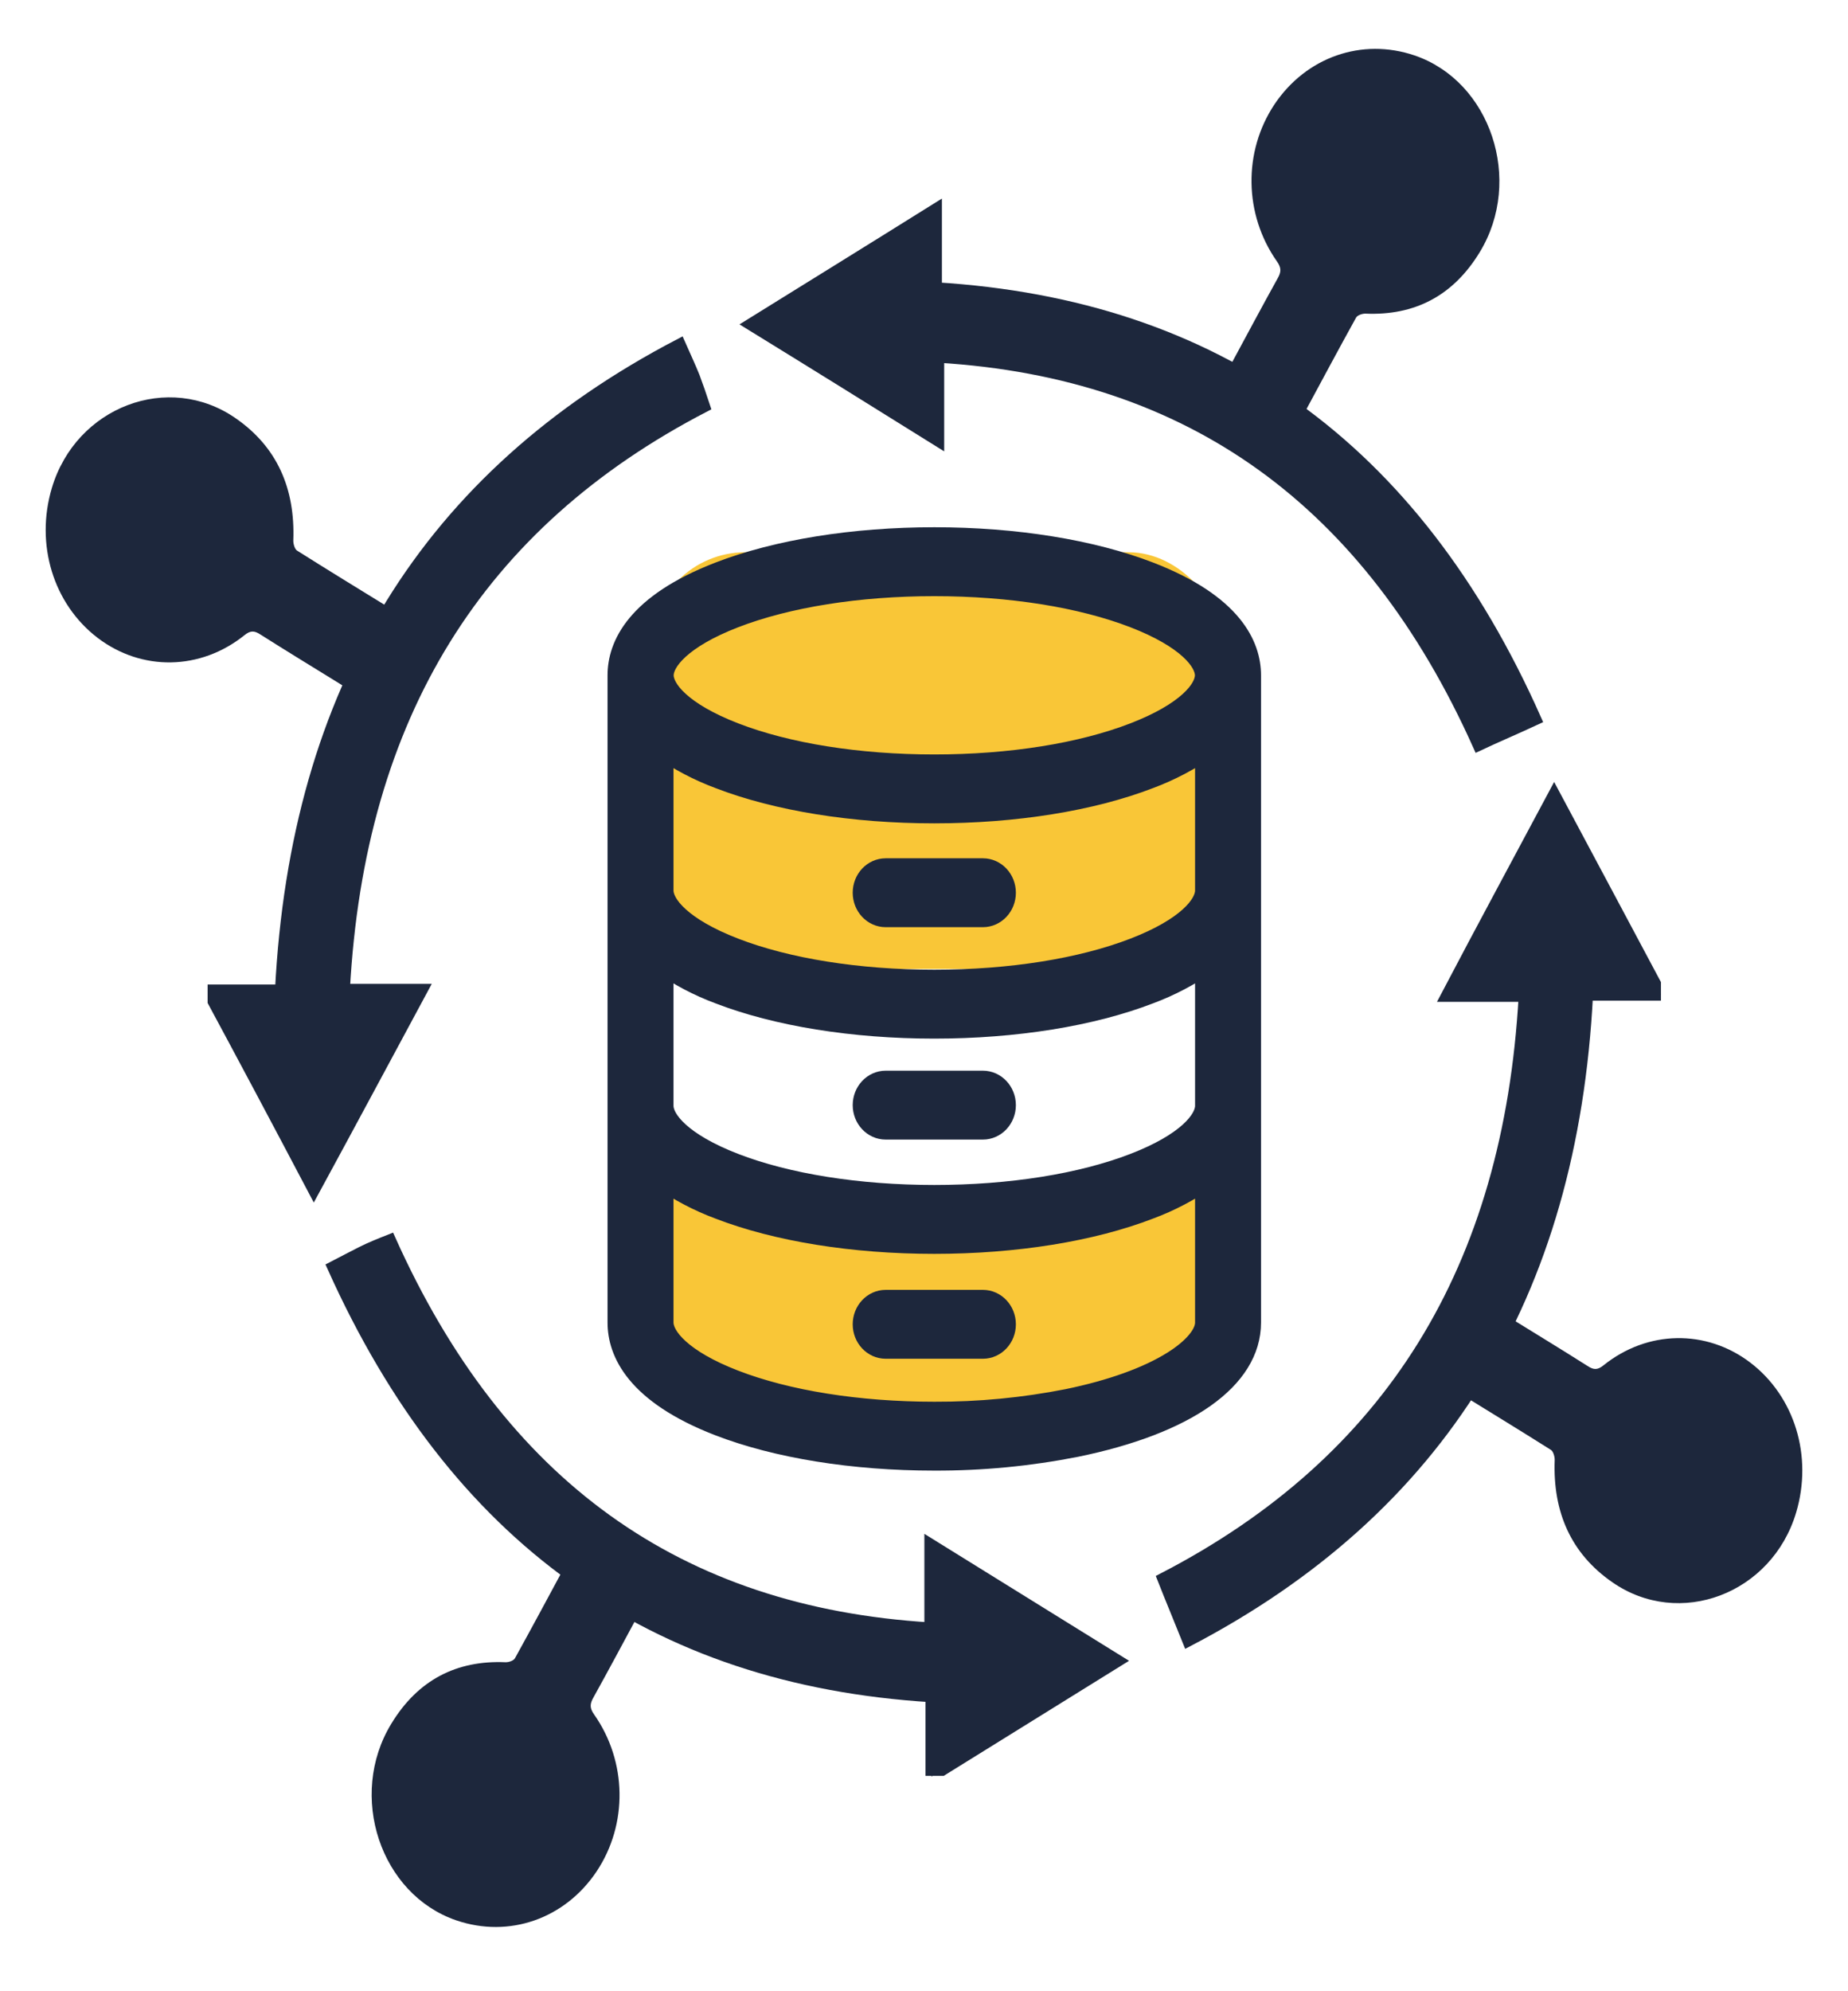 <svg width="78" height="84" viewBox="0 0 78 84" fill="none" xmlns="http://www.w3.org/2000/svg">
<g clip-path="url(#clip0_1347_2725)">
<path d="M16.461 52.318C21.089 62.623 28.595 68.046 39.266 68.692C39.266 67.504 39.266 66.497 39.266 65.154C41.976 66.832 44.47 68.382 47.18 70.061C44.518 71.713 42.024 73.263 39.314 74.942C39.314 73.625 39.314 72.617 39.314 71.558C27.54 70.835 19.195 64.87 14.063 53.455C14.566 53.196 14.902 53.015 15.262 52.835C15.621 52.654 16.005 52.499 16.461 52.318Z" fill="#1D273C" stroke="#1D273C" stroke-width="0.5"/>
<path d="M64.805 30.34C63.918 30.753 63.175 31.064 62.407 31.425C57.803 21.172 50.297 15.697 39.602 15.051C39.602 16.213 39.602 17.272 39.602 18.59C36.868 16.885 34.374 15.335 31.688 13.683C34.35 12.03 36.82 10.506 39.506 8.827C39.506 10.093 39.506 11.1 39.506 12.159C51.304 12.882 59.698 18.848 64.805 30.34Z" fill="#1D273C" stroke="#1D273C" stroke-width="0.5"/>
<path d="M65.597 33.517C67.132 36.384 68.546 39.044 70.105 41.962C68.906 41.962 67.971 41.962 66.988 41.962C66.34 54.643 60.777 63.656 50.153 69.208C49.77 68.253 49.434 67.452 49.098 66.6C58.69 61.641 63.702 53.532 64.35 42.014C63.247 42.014 62.264 42.014 61.065 42.014C62.599 39.095 64.038 36.435 65.597 33.517Z" fill="#1D273C" stroke="#1D273C" stroke-width="0.5"/>
<path d="M14.518 41.755C15.669 41.755 16.629 41.755 17.804 41.755C16.245 44.648 14.806 47.334 13.248 50.2C11.737 47.334 10.322 44.674 8.763 41.781C9.938 41.781 10.873 41.781 11.857 41.781C12.504 29.101 18.044 20.087 28.691 14.535C28.931 15.077 29.123 15.49 29.29 15.904C29.434 16.291 29.578 16.704 29.722 17.143C20.202 22.076 15.142 30.16 14.518 41.755Z" fill="#1D273C" stroke="#1D273C" stroke-width="0.5"/>
</g>
<g clip-path="url(#clip1_1347_2725)">
<path d="M19.267 81.013C21.488 81.768 23.843 80.949 25.183 78.944C26.505 76.957 26.472 74.313 25.076 72.325C24.885 72.056 24.892 71.88 25.048 71.607C25.706 70.422 26.348 69.218 26.992 68.025C27.065 67.89 27.151 67.763 27.227 67.639C27.235 67.625 27.246 67.604 27.254 67.59C27.234 67.577 27.221 67.569 27.197 67.564C27.117 67.515 27.034 67.473 26.958 67.416C26.855 67.362 26.751 67.308 26.648 67.253C26.498 67.17 26.358 67.084 26.227 66.984C26.073 66.908 25.927 66.818 25.791 66.725C25.641 66.642 25.502 66.556 25.37 66.456C25.35 66.443 25.33 66.431 25.306 66.426C25.15 66.339 24.99 66.24 24.852 66.136C24.812 66.111 24.775 66.098 24.735 66.073C24.546 65.966 24.37 65.848 24.198 65.723C24.142 65.698 24.088 65.665 24.035 65.632C24.031 65.639 24.024 65.653 24.02 65.66C24.003 65.725 24.003 65.773 23.988 65.802C23.24 67.187 22.498 68.576 21.736 69.952C21.679 70.059 21.466 70.126 21.335 70.121C19.275 70.034 17.641 70.863 16.516 72.716C14.664 75.75 16.057 79.923 19.267 81.013ZM18.729 74.356C19.409 73.081 20.96 72.636 22.159 73.366C23.371 74.105 23.792 75.718 23.104 77.008C22.411 78.323 20.888 78.766 19.66 78.008C18.463 77.289 18.045 75.638 18.729 74.356Z" fill="#1D273C"/>
<ellipse rx="3.3" ry="3.193" transform="matrix(-0.475 0.88 -0.851 -0.525 20.914 75.719)" fill="#1D273C"/>
</g>
<g clip-path="url(#clip2_1347_2725)">
<path d="M75.812 63.804C76.519 61.429 75.752 58.913 73.876 57.481C72.016 56.069 69.542 56.104 67.682 57.595C67.43 57.8 67.265 57.792 67.01 57.626C65.901 56.922 64.774 56.237 63.657 55.548C63.531 55.47 63.413 55.378 63.297 55.297C63.283 55.289 63.264 55.276 63.25 55.268C63.239 55.289 63.231 55.304 63.226 55.329C63.18 55.414 63.141 55.503 63.088 55.584C63.037 55.695 62.986 55.806 62.936 55.916C62.858 56.076 62.778 56.225 62.684 56.366C62.613 56.531 62.528 56.687 62.441 56.831C62.363 56.992 62.283 57.141 62.189 57.282C62.178 57.303 62.166 57.324 62.161 57.349C62.08 57.517 61.988 57.687 61.89 57.835C61.867 57.878 61.855 57.917 61.831 57.96C61.731 58.163 61.621 58.35 61.504 58.533C61.48 58.594 61.449 58.651 61.419 58.708C61.425 58.712 61.438 58.72 61.445 58.724C61.506 58.743 61.551 58.742 61.577 58.758C62.873 59.558 64.173 60.35 65.461 61.164C65.561 61.226 65.624 61.454 65.62 61.593C65.538 63.794 66.313 65.541 68.047 66.743C70.886 68.722 74.792 67.233 75.812 63.804ZM69.582 64.378C68.389 63.651 67.972 61.995 68.656 60.713C69.347 59.417 70.857 58.968 72.064 59.703C73.294 60.443 73.709 62.071 72.999 63.383C72.326 64.662 70.782 65.109 69.582 64.378Z" fill="#1D273C"/>
<ellipse rx="3.193" ry="3.3" transform="matrix(0.851 0.525 -0.475 0.88 70.857 62.042)" fill="#1D273C"/>
</g>
<g clip-path="url(#clip3_1347_2725)">
<path d="M2.188 20.588C1.481 22.962 2.248 25.479 4.124 26.911C5.984 28.323 8.458 28.288 10.318 26.796C10.57 26.592 10.735 26.599 10.99 26.766C12.099 27.469 13.226 28.155 14.342 28.844C14.469 28.922 14.587 29.014 14.703 29.095C14.716 29.103 14.736 29.116 14.75 29.124C14.761 29.102 14.769 29.088 14.774 29.063C14.82 28.978 14.859 28.888 14.912 28.807C14.963 28.697 15.013 28.586 15.064 28.476C15.142 28.316 15.223 28.166 15.316 28.026C15.387 27.861 15.472 27.705 15.559 27.56C15.637 27.4 15.717 27.251 15.811 27.11C15.822 27.089 15.834 27.068 15.839 27.042C15.92 26.875 16.012 26.705 16.11 26.557C16.133 26.514 16.145 26.475 16.168 26.432C16.269 26.229 16.379 26.042 16.496 25.858C16.52 25.797 16.551 25.741 16.581 25.684C16.575 25.68 16.561 25.672 16.555 25.668C16.494 25.649 16.449 25.65 16.423 25.633C15.127 24.834 13.827 24.041 12.539 23.227C12.439 23.166 12.376 22.938 12.38 22.799C12.462 20.597 11.687 18.851 9.953 17.649C7.114 15.67 3.208 17.159 2.188 20.588ZM8.418 20.013C9.611 20.74 10.028 22.397 9.344 23.679C8.653 24.974 7.143 25.424 5.936 24.689C4.706 23.949 4.291 22.321 5 21.008C5.673 19.73 7.218 19.282 8.418 20.013Z" fill="#1D273C"/>
<ellipse rx="3.193" ry="3.3" transform="matrix(-0.851 -0.525 0.475 -0.88 7.143 22.349)" fill="#1D273C"/>
</g>
<g clip-path="url(#clip4_1347_2725)">
<path d="M59.706 2.339C57.484 1.584 55.129 2.404 53.789 4.408C52.468 6.396 52.5 9.039 53.896 11.027C54.087 11.297 54.081 11.473 53.925 11.745C53.267 12.93 52.625 14.135 51.98 15.328C51.907 15.463 51.821 15.589 51.745 15.713C51.738 15.727 51.726 15.749 51.718 15.763C51.738 15.775 51.752 15.783 51.775 15.789C51.855 15.838 51.939 15.88 52.014 15.936C52.118 15.99 52.221 16.045 52.325 16.099C52.475 16.182 52.614 16.268 52.746 16.369C52.9 16.444 53.046 16.535 53.181 16.628C53.331 16.711 53.471 16.797 53.603 16.897C53.623 16.909 53.642 16.922 53.666 16.927C53.823 17.014 53.982 17.112 54.12 17.216C54.16 17.241 54.197 17.255 54.237 17.279C54.427 17.387 54.602 17.504 54.774 17.629C54.831 17.655 54.884 17.688 54.937 17.72C54.941 17.713 54.949 17.699 54.953 17.692C54.97 17.627 54.969 17.579 54.985 17.551C55.733 16.166 56.474 14.777 57.236 13.4C57.294 13.294 57.507 13.226 57.637 13.231C59.697 13.318 61.331 12.49 62.457 10.637C64.308 7.603 62.915 3.429 59.706 2.339ZM60.244 8.997C59.563 10.272 58.013 10.717 56.814 9.986C55.601 9.248 55.181 7.634 55.868 6.345C56.561 5.03 58.084 4.587 59.313 5.345C60.509 6.064 60.928 7.714 60.244 8.997Z" fill="#1D273C"/>
<ellipse rx="3.3" ry="3.193" transform="matrix(0.475 -0.88 0.851 0.525 58.058 7.634)" fill="#1D273C"/>
</g>
<rect x="27.465" y="23.297" width="24.169" height="17.578" rx="4" fill="#F9C637"/>
<path d="M27.624 52.212C27.543 50.916 28.7 49.887 29.978 50.12L39.191 51.795C39.428 51.838 39.67 51.838 39.907 51.795L49.11 50.122C50.391 49.889 51.55 50.923 51.463 52.222L51.187 56.36C51.127 57.268 50.46 58.021 49.566 58.191L39.877 60.037C39.66 60.078 39.438 60.083 39.219 60.052L29.626 58.682C28.687 58.548 27.972 57.773 27.913 56.827L27.624 52.212Z" fill="#F9C637"/>
<path d="M48.504 24.203C46.068 23.261 42.847 22.742 39.436 22.742C36.025 22.742 32.801 23.261 30.366 24.203C26.88 25.551 26.143 27.277 26.143 28.488V55.792C26.143 57.003 26.878 58.73 30.364 60.078C32.8 61.019 36.021 61.538 39.432 61.538C41.435 61.545 43.434 61.353 45.404 60.965C50.054 60.012 52.725 58.126 52.725 55.792V28.488C52.725 27.277 51.99 25.551 48.504 24.203ZM30.975 25.995C33.221 25.127 36.225 24.649 39.434 24.649C42.643 24.649 45.647 25.127 47.893 25.995C50.135 26.863 50.934 27.852 50.934 28.488C50.934 29.124 50.135 30.113 47.893 30.98V30.98C45.647 31.849 42.643 32.327 39.434 32.327C36.225 32.327 33.221 31.849 30.975 30.98C28.733 30.113 27.934 29.124 27.934 28.488C27.934 27.851 28.733 26.862 30.975 25.995ZM50.941 55.792C50.941 56.308 50.432 56.922 49.551 57.477C48.477 58.153 46.925 58.712 45.067 59.093C43.209 59.459 41.324 59.639 39.435 59.632C36.225 59.632 33.217 59.153 30.972 58.285C28.73 57.419 27.927 56.429 27.927 55.792V49.653C28.688 50.185 29.506 50.615 30.364 50.934C32.8 51.876 36.021 52.394 39.432 52.394C42.844 52.394 46.068 51.876 48.503 50.934C49.361 50.615 50.18 50.185 50.941 49.653V55.792ZM50.941 46.649C50.941 47.285 50.139 48.275 47.897 49.142C45.652 50.01 42.646 50.488 39.436 50.488C36.226 50.488 33.217 50.01 30.972 49.142C28.73 48.275 27.927 47.286 27.927 46.649V40.572C28.688 41.104 29.506 41.535 30.364 41.854C32.8 42.795 36.021 43.314 39.432 43.314C42.844 43.314 46.068 42.795 48.503 41.854C49.361 41.535 50.18 41.104 50.941 40.572V46.649ZM50.941 37.568C50.941 38.205 50.139 39.195 47.897 40.061V40.061C45.652 40.929 42.646 41.407 39.436 41.407C36.226 41.407 33.217 40.929 30.972 40.061C28.73 39.195 27.927 38.205 27.927 37.568V31.491C28.688 32.023 29.506 32.453 30.365 32.773C32.8 33.715 36.022 34.233 39.432 34.233C42.843 34.233 46.067 33.715 48.503 32.773C49.361 32.453 50.18 32.023 50.941 31.491V37.568Z" fill="#1D273C" stroke="#1D273C"/>
<path d="M41.486 36.707H37.383C36.89 36.707 36.491 37.133 36.491 37.66C36.491 38.186 36.89 38.613 37.383 38.613H41.486C41.978 38.613 42.378 38.186 42.378 37.66C42.378 37.133 41.978 36.707 41.486 36.707Z" fill="#1D273C" stroke="#1D273C"/>
<path d="M41.486 45.667H37.383C36.89 45.667 36.491 46.094 36.491 46.62C36.491 47.147 36.89 47.573 37.383 47.573H41.486C41.978 47.573 42.378 47.147 42.378 46.62C42.378 46.094 41.978 45.667 41.486 45.667Z" fill="#1D273C" stroke="#1D273C"/>
<path d="M41.486 54.913H37.383C36.89 54.913 36.491 55.34 36.491 55.866C36.491 56.393 36.89 56.819 37.383 56.819H41.486C41.978 56.819 42.378 56.393 42.378 55.866C42.378 55.34 41.978 54.913 41.486 54.913Z" fill="#1D273C" stroke="#1D273C"/>
<defs>
<clipPath id="clip0_1347_2725">
<rect width="61.342" height="66.889" fill="white" transform="translate(8.763 8.027)"/>
</clipPath>
<clipPath id="clip1_1347_2725">
<rect width="15.402" height="10.643" fill="white" transform="matrix(-0.475 0.88 -0.851 -0.525 30.149 69.802)"/>
</clipPath>
<clipPath id="clip2_1347_2725">
<rect width="14.9" height="11.001" fill="white" transform="matrix(0.851 0.525 -0.475 0.88 65.32 52.174)"/>
</clipPath>
<clipPath id="clip3_1347_2725">
<rect width="14.9" height="11.001" fill="white" transform="matrix(-0.851 -0.525 0.475 -0.88 12.681 32.218)"/>
</clipPath>
<clipPath id="clip4_1347_2725">
<rect width="15.402" height="10.643" fill="white" transform="matrix(0.475 -0.88 0.851 0.525 48.823 13.551)"/>
</clipPath>
</defs>
</svg>
